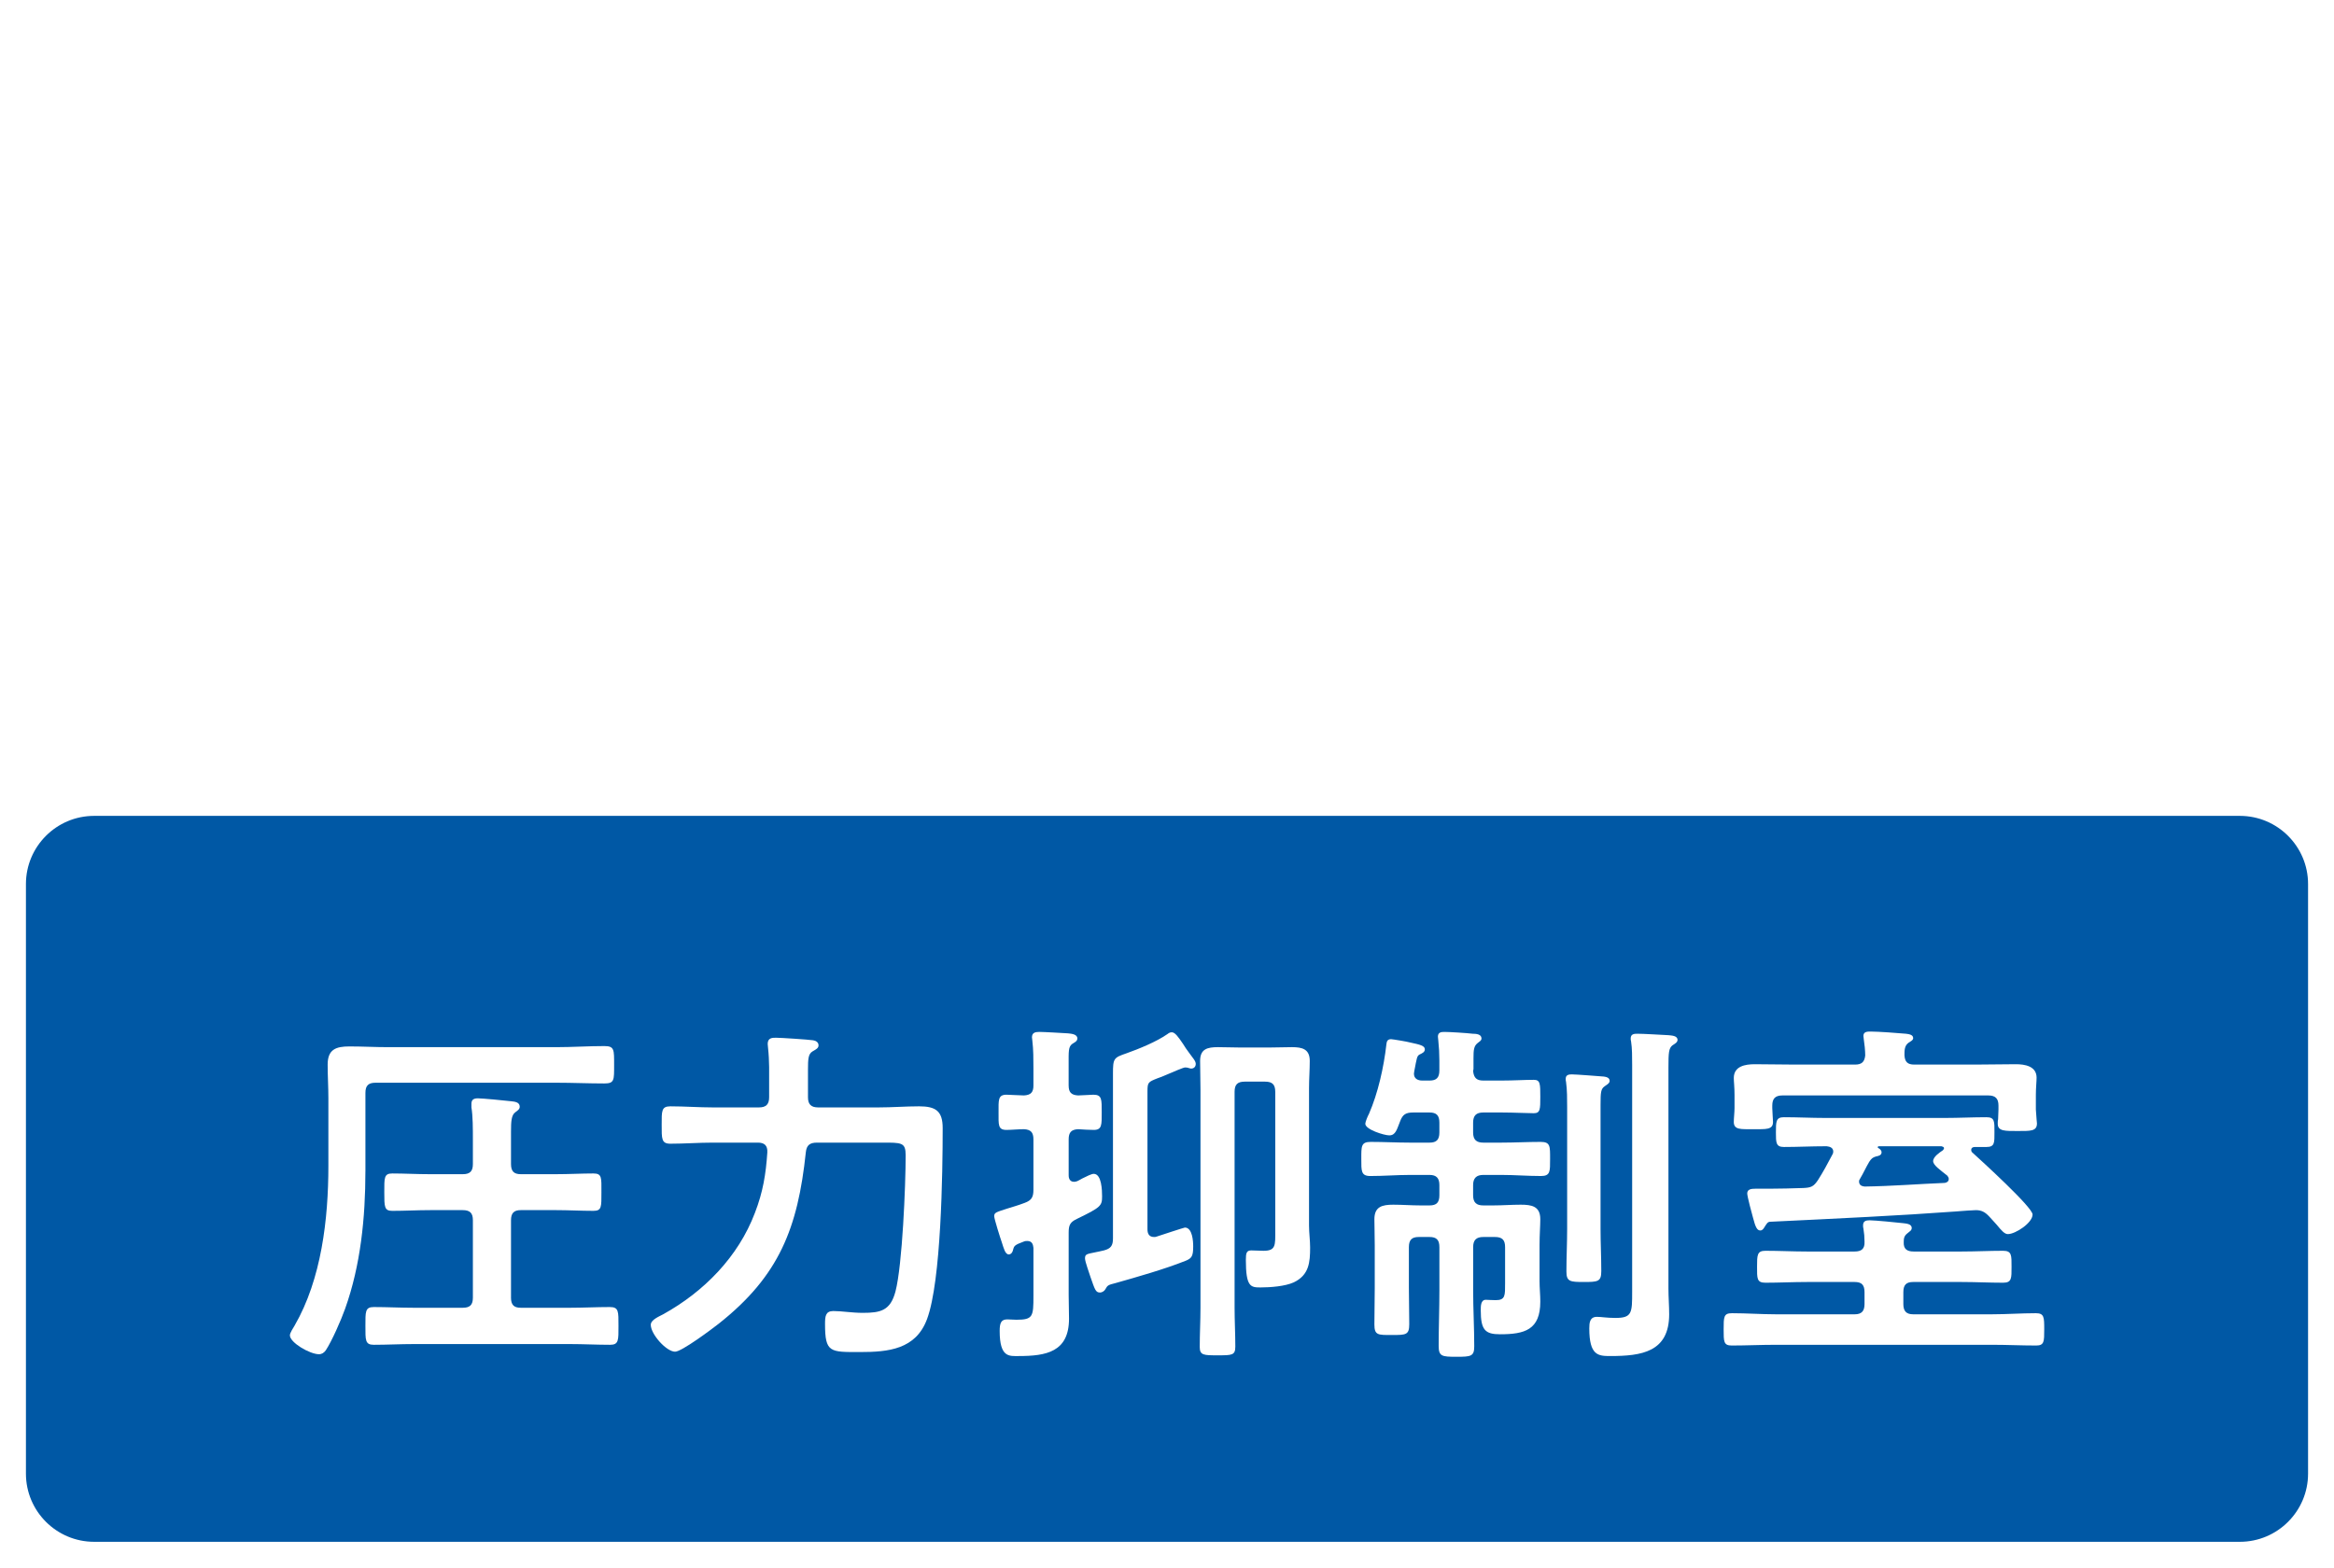 <?xml version="1.0" encoding="UTF-8"?><svg id="_レイヤー_2" xmlns="http://www.w3.org/2000/svg" xmlns:xlink="http://www.w3.org/1999/xlink" viewBox="0 0 180 120.939"><defs><style>.cls-1{fill:#0058a5;}.cls-2,.cls-3{fill:#fff;}.cls-4{fill:none;stroke:#fff;stroke-miterlimit:10;stroke-width:2px;}.cls-3{filter:url(#drop-shadow-1);}</style><filter id="drop-shadow-1" filterUnits="userSpaceOnUse"><feOffset dx="3.032" dy="3.032"/><feGaussianBlur result="blur" stdDeviation="3.032"/><feFlood flood-color="#040000" flood-opacity=".3"/><feComposite in2="blur" operator="in"/><feComposite in="SourceGraphic"/></filter></defs><g id="_レイヤー_1-2"><g><line class="cls-4" x1="90" y1="15.594" x2="90" y2="65.594"/><circle class="cls-3" cx="90" cy="14.619" r="8.5"/><g><rect class="cls-1" x="1" y="61.939" width="178" height="58" rx="6.258" ry="6.258"/><path class="cls-2" d="m172.742,62.939c2.899,0,5.258,2.359,5.258,5.258v45.484c0,2.899-2.359,5.258-5.258,5.258H7.258c-2.899,0-5.258-2.359-5.258-5.258v-45.484c0-2.899,2.359-5.258,5.258-5.258h165.484m0-2H7.258c-3.992,0-7.258,3.266-7.258,7.258v45.484c0,3.992,3.266,7.258,7.258,7.258h165.484c3.992,0,7.258-3.266,7.258-7.258v-45.484c0-3.992-3.266-7.258-7.258-7.258h0Z"/></g><g><path class="cls-2" d="m28.18,90.357c0,3.556-.364,7.252-1.568,10.612-.308.868-1.008,2.464-1.483,3.192-.141.196-.309.308-.532.308-.7,0-2.24-.896-2.24-1.456,0-.196.252-.56.364-.756,2.072-3.584,2.604-8.232,2.604-12.32v-5.208c0-.868-.056-1.736-.056-2.604,0-1.176.644-1.4,1.68-1.4.98,0,1.988.056,2.969.056h12.991c1.232,0,2.464-.084,3.696-.084.784,0,.756.28.756,1.456,0,1.176.028,1.428-.756,1.428-1.232,0-2.464-.056-3.696-.056h-13.943c-.561,0-.784.224-.784.784v6.048Zm11.228,9.744c0,.56.225.784.756.784h3.809c1.008,0,2.016-.056,3.052-.056.7,0,.672.336.672,1.456,0,1.092.028,1.456-.644,1.456-1.036,0-2.072-.056-3.08-.056h-12.068c-1.036,0-2.044.056-3.08.056-.672,0-.644-.364-.644-1.456,0-1.092-.028-1.456.644-1.456,1.036,0,2.044.056,3.08.056h3.78c.56,0,.784-.224.784-.784v-5.964c0-.56-.225-.784-.784-.784h-2.521c-.979,0-1.932.056-2.911.056-.616,0-.616-.308-.616-1.428,0-1.12-.028-1.456.616-1.456.924,0,1.903.056,2.911.056h2.521c.56,0,.784-.224.784-.784v-1.848c0-.868,0-1.848-.112-2.52v-.28c0-.336.196-.42.504-.42.336,0,2.101.168,2.548.224.252.028.672.056.672.42,0,.196-.14.28-.363.448-.28.224-.309.7-.309,1.484v2.492c0,.56.225.784.756.784h2.717c.979,0,1.987-.056,2.884-.056.672,0,.616.336.616,1.456,0,1.12.027,1.428-.616,1.428-.952,0-1.933-.056-2.884-.056h-2.717c-.531,0-.756.224-.756.784v5.964Z"/><path class="cls-2" d="m62.312,84.645c0,.532.225.784.784.784h4.676c1.036,0,2.072-.084,3.108-.084,1.288,0,1.82.364,1.82,1.68,0,3.444-.112,11.788-1.204,14.728-.868,2.352-2.996,2.548-5.181,2.548-2.296,0-2.688.056-2.688-2.156,0-.588.028-1.008.644-1.008.645,0,1.429.14,2.269.14,1.372,0,2.128-.168,2.52-1.652.532-2.044.784-8.204.784-10.5,0-1.008-.308-.98-1.848-.98h-4.984c-.56,0-.812.196-.868.756-.616,5.824-2.044,9.52-6.72,13.216-.532.42-2.856,2.156-3.36,2.156-.672,0-1.876-1.344-1.876-2.072,0-.392.645-.644.952-.812,3.136-1.736,5.796-4.424,7.084-7.84.616-1.596.84-2.968.952-4.648.028-.532-.224-.756-.728-.756h-3.473c-1.092,0-2.184.084-3.275.084-.7,0-.672-.392-.672-1.456s-.028-1.428.672-1.428c1.092,0,2.184.084,3.275.084h3.557c.56,0,.783-.252.783-.784v-.868c0-.98.028-1.932-.084-2.94,0-.112-.027-.196-.027-.308,0-.476.363-.476.644-.476.364,0,2.492.14,2.856.196.195.028.42.14.42.392,0,.224-.196.308-.477.476-.308.196-.336.56-.336,1.4v2.128Z"/><path class="cls-2" d="m82.416,83.749c0,.504.195.728.728.756.309,0,.952-.056,1.176-.056.673,0,.645.364.645,1.372,0,.952.028,1.344-.616,1.344-.252,0-.868-.028-1.204-.056-.532.028-.728.252-.728.784v2.772c0,.084,0,.504.42.504.084,0,.168-.028.252-.056.112-.056.224-.112.364-.196.336-.168.728-.364.896-.364.616,0,.645,1.288.645,1.736,0,.728-.084.84-1.933,1.736-.532.252-.644.476-.644,1.064v4.788c0,.616.027,1.232.027,1.848,0,2.576-1.764,2.884-3.892,2.884-.7,0-1.456.14-1.456-1.932,0-.616.112-.896.588-.896.225,0,.448.028.7.028,1.288,0,1.316-.252,1.316-1.848v-3.696c-.028-.28-.112-.532-.477-.532-.084,0-.14,0-.224.028-.756.28-.784.336-.868.644-.028.168-.14.364-.336.364-.28,0-.393-.504-.532-.924-.112-.308-.588-1.82-.588-2.016,0-.28.112-.308.98-.588.336-.112.783-.224,1.371-.448.532-.196.673-.448.673-1.008v-3.892c0-.532-.196-.756-.729-.784-.42,0-.979.056-1.344.056-.672,0-.616-.392-.616-1.344s-.056-1.372.616-1.372c.224,0,1.036.056,1.344.056.532-.028.729-.252.729-.756v-1.344c0-.7,0-1.428-.084-2.128,0-.084-.028-.168-.028-.252,0-.364.252-.42.56-.42.364,0,1.792.084,2.24.112.224.028.7.056.7.392,0,.224-.225.308-.393.42-.308.224-.279.588-.279,1.596v1.624Zm8.96,10.948c.588,0,.644,1.064.644,1.456,0,.756-.111.924-.616,1.12-1.624.644-3.695,1.232-5.376,1.708-.56.14-.615.168-.783.476-.057.112-.225.252-.42.252-.337,0-.393-.252-.729-1.204-.084-.28-.42-1.176-.42-1.428,0-.336.14-.336.812-.476.168-.028.393-.084.645-.14.532-.14.7-.364.7-.924v-12.712c0-1.176.056-1.232,1.036-1.568.951-.336,2.323-.896,3.163-1.484.112-.084.196-.14.337-.14.252,0,.504.364.867.896.141.224.28.448.477.7.28.392.504.616.504.84s-.14.364-.364.364c-.056,0-.112-.028-.224-.056-.057-.028-.141-.028-.252-.028-.112,0-.896.336-1.484.588-.28.112-.532.224-.644.252-.7.28-.756.308-.756,1.008v10.64c0,.308.111.588.504.588.056,0,.14,0,.195-.028.252-.084,2.128-.7,2.185-.7Zm6.972-10.472c0-.56-.224-.784-.784-.784h-1.567c-.561,0-.784.224-.784.784v16.66c0,1.008.056,1.988.056,2.996,0,.672-.252.672-1.372.672-1.063,0-1.372,0-1.372-.644,0-1.008.057-2.016.057-3.024v-16.828c0-.756-.028-1.484-.028-2.212,0-.924.56-1.064,1.372-1.064.588,0,1.176.028,1.736.028h2.212c.588,0,1.176-.028,1.764-.028.784,0,1.372.14,1.372,1.064,0,.7-.056,1.4-.056,2.1v10.584c0,.588.084,1.148.084,1.708,0,1.148-.084,2.128-1.261,2.688-.672.308-1.819.392-2.576.392-.756,0-1.119-.056-1.119-2.128,0-.532.056-.728.42-.728.308,0,.615.028.952.028.951,0,.896-.448.896-1.54v-10.724Z"/><path class="cls-2" d="m114.392,83.357h1.456c.868,0,1.736-.056,2.437-.056.504,0,.504.308.504,1.316,0,.952,0,1.26-.504,1.26-.532,0-1.568-.056-2.437-.056h-1.456c-.532,0-.784.224-.784.784v.756c0,.56.252.784.784.784h1.4c1.008,0,2.016-.056,3.023-.056.756,0,.729.336.729,1.316,0,.952.027,1.316-.7,1.316-1.036,0-2.044-.084-3.052-.084h-1.4c-.532,0-.784.252-.784.784v.784c0,.56.252.784.784.784h.784c.7,0,1.4-.056,2.1-.056.841,0,1.513.112,1.513,1.12,0,.532-.057,1.176-.057,1.988v2.8c0,.532.057,1.036.057,1.568,0,2.184-1.204,2.52-3.108,2.52-1.147,0-1.484-.336-1.484-1.848,0-.336,0-.812.393-.812.112,0,.476.028.756.028.756,0,.728-.364.728-1.316v-2.772c0-.56-.224-.784-.783-.784h-.896c-.532,0-.784.224-.784.784v3.332c0,1.428.084,2.856.084,4.312,0,.784-.252.812-1.372.812-1.119,0-1.371-.028-1.371-.84,0-1.428.056-2.856.056-4.284v-3.332c0-.56-.225-.784-.756-.784h-.84c-.532,0-.757.224-.757.784v3.136c0,.924.028,1.876.028,2.8,0,.84-.252.84-1.344.84-1.064,0-1.344.028-1.344-.812,0-.952.027-1.876.027-2.828v-3.248c0-.812-.027-1.484-.027-2.044,0-.98.615-1.12,1.456-1.12.699,0,1.399.056,2.1.056h.7c.531,0,.756-.224.756-.784v-.784c0-.532-.225-.784-.756-.784h-1.513c-1.008,0-2.016.084-3.052.084-.728,0-.7-.392-.7-1.316,0-.98-.027-1.316.729-1.316,1.008,0,2.016.056,3.023.056h1.513c.531,0,.756-.224.756-.784v-.756c0-.56-.225-.784-.756-.784h-1.261c-.56,0-.812.14-1.008.672-.252.616-.336,1.092-.84,1.092-.392,0-1.848-.448-1.848-.896,0-.14.195-.616.28-.756.699-1.596,1.147-3.612,1.344-5.348.027-.168.027-.42.363-.42.112,0,1.288.196,1.456.252.784.168,1.148.252,1.148.532,0,.224-.224.308-.392.392-.225.112-.225.28-.421,1.288,0,.056-.027.14-.027.196,0,.392.308.532.644.532h.561c.531,0,.756-.224.756-.784v-.756c0-.532-.028-1.036-.084-1.568,0-.084-.028-.196-.028-.28,0-.336.252-.364.504-.364.393,0,1.736.084,2.185.14.252,0,.672.028.672.364,0,.168-.141.224-.309.364-.279.224-.308.532-.308,1.148v.84c0,.056-.028.112-.028.168.057.532.28.728.784.728Zm6.468,2.044c0-.644,0-1.316-.084-1.932-.027-.084-.027-.168-.027-.252,0-.308.252-.336.476-.336.336,0,2.1.14,2.464.168.196.028.448.084.448.336,0,.196-.252.308-.392.42-.28.196-.309.448-.309,1.428v9.576c0,1.092.057,2.156.057,3.248,0,.812-.253.84-1.345.84-1.063,0-1.344-.028-1.344-.812,0-1.092.056-2.184.056-3.276v-9.408Zm5.013-3.276c0-.616,0-1.26-.084-1.792-.028-.084-.028-.168-.028-.224,0-.336.252-.364.504-.364.504,0,1.82.084,2.408.112.224.028.7.028.7.364,0,.196-.225.308-.393.42-.28.224-.308.56-.308,1.68v17.08c0,.672.056,1.344.056,1.988,0,2.912-2.128,3.22-4.536,3.22-.924,0-1.624-.028-1.624-2.128,0-.42.028-.896.588-.896.337,0,.757.084,1.429.084,1.288,0,1.288-.392,1.288-2.044v-17.5Z"/><path class="cls-2" d="m147.571,96.545h3.725c1.063,0,2.128-.056,3.191-.056.673,0,.645.364.645,1.232s.028,1.232-.645,1.232c-1.063,0-2.128-.056-3.191-.056h-3.752c-.532,0-.756.224-.756.784v.924c0,.532.224.784.756.784h6.076c1.119,0,2.239-.084,3.388-.084.644,0,.644.308.644,1.26,0,.924,0,1.232-.615,1.232-1.148,0-2.269-.056-3.416-.056h-16.66c-1.148,0-2.269.056-3.416.056-.616,0-.616-.308-.616-1.232,0-.98,0-1.26.645-1.26,1.147,0,2.268.084,3.388.084h6.076c.531,0,.756-.252.756-.784v-.924c0-.56-.225-.784-.756-.784h-3.696c-1.064,0-2.128.056-3.192.056-.672,0-.644-.336-.644-1.232s0-1.232.644-1.232c1.064,0,2.128.056,3.192.056h3.696c.504,0,.783-.196.756-.756,0-.336-.028-.672-.084-1.008-.028-.084-.028-.168-.028-.252,0-.336.224-.392.504-.392.393,0,2.128.168,2.604.224.224.028.644.056.644.364,0,.196-.14.252-.336.42-.252.196-.28.392-.28.672-.027.532.252.728.756.728Zm.057-14.42h4.731c1.036,0,2.072-.028,3.108-.028.672,0,1.596.14,1.596,1.036,0,.308-.056.784-.056,1.344v1.12c0,.168.056.56.056.756,0,.084.028.224.028.308,0,.616-.504.588-1.484.588-.952,0-1.54.028-1.54-.56,0-.084,0-.252.028-.336,0-.196.028-.588.028-.756v-.308c0-.532-.225-.784-.784-.784h-15.876c-.561,0-.784.252-.784.784v.196c0,.28.056.84.056,1.064,0,.616-.531.56-1.54.56-.951,0-1.483.056-1.483-.56,0-.28.056-.756.056-1.064v-1.008c0-.644-.056-1.036-.056-1.316,0-.924.896-1.064,1.624-1.064,1.036,0,2.072.028,3.107.028h4.62c.504,0,.729-.196.784-.7,0-.364-.056-.924-.112-1.26,0-.084-.027-.168-.027-.252,0-.336.308-.336.56-.336.561,0,2.128.112,2.716.168.196.028.561.056.561.336,0,.168-.196.252-.364.364-.308.224-.308.588-.308.952.027.532.252.728.756.728Zm3.08,11.34c-4.172.308-8.933.532-14.168.784-.225,0-.28.14-.448.392-.084.14-.168.28-.336.28-.224,0-.364-.196-.561-.98-.084-.28-.447-1.652-.447-1.876,0-.336.336-.364.616-.364h1.035c.896,0,1.792-.028,2.688-.056.588-.028.784-.112,1.12-.616.392-.616.756-1.288,1.092-1.932.056-.084.084-.168.084-.252,0-.308-.252-.392-.504-.42h-.112c-1.063,0-2.128.056-3.191.056-.616,0-.616-.336-.616-1.12,0-.84,0-1.176.616-1.176,1.063,0,2.128.056,3.191.056h9.24c1.063,0,2.128-.056,3.191-.056.645,0,.616.336.616,1.148,0,.812.028,1.148-.616,1.148h-.896c-.14,0-.28.056-.28.224,0,.084.028.168.112.224.644.588,4.62,4.2,4.62,4.76,0,.644-1.316,1.512-1.904,1.512-.252,0-.476-.252-.868-.728-.168-.168-.336-.392-.56-.616-.309-.336-.588-.504-1.036-.504-.252,0-.924.056-1.68.112Zm-5.601-4.564c0,.224-.252.28-.42.308-.279.084-.363.168-.532.42-.252.42-.447.868-.699,1.288-.057.084-.084.14-.084.224,0,.28.195.364.42.392,2.071-.028,4.144-.196,6.188-.28.168-.028.309-.112.309-.308,0-.112-.057-.168-.112-.252-.561-.448-1.092-.812-1.092-1.12,0-.336.504-.672.756-.84.028-.056.084-.084.084-.168s-.112-.112-.196-.14h-4.844c-.084.028-.112.084-.028.14.112.056.252.168.252.336Z"/></g></g></g></svg>